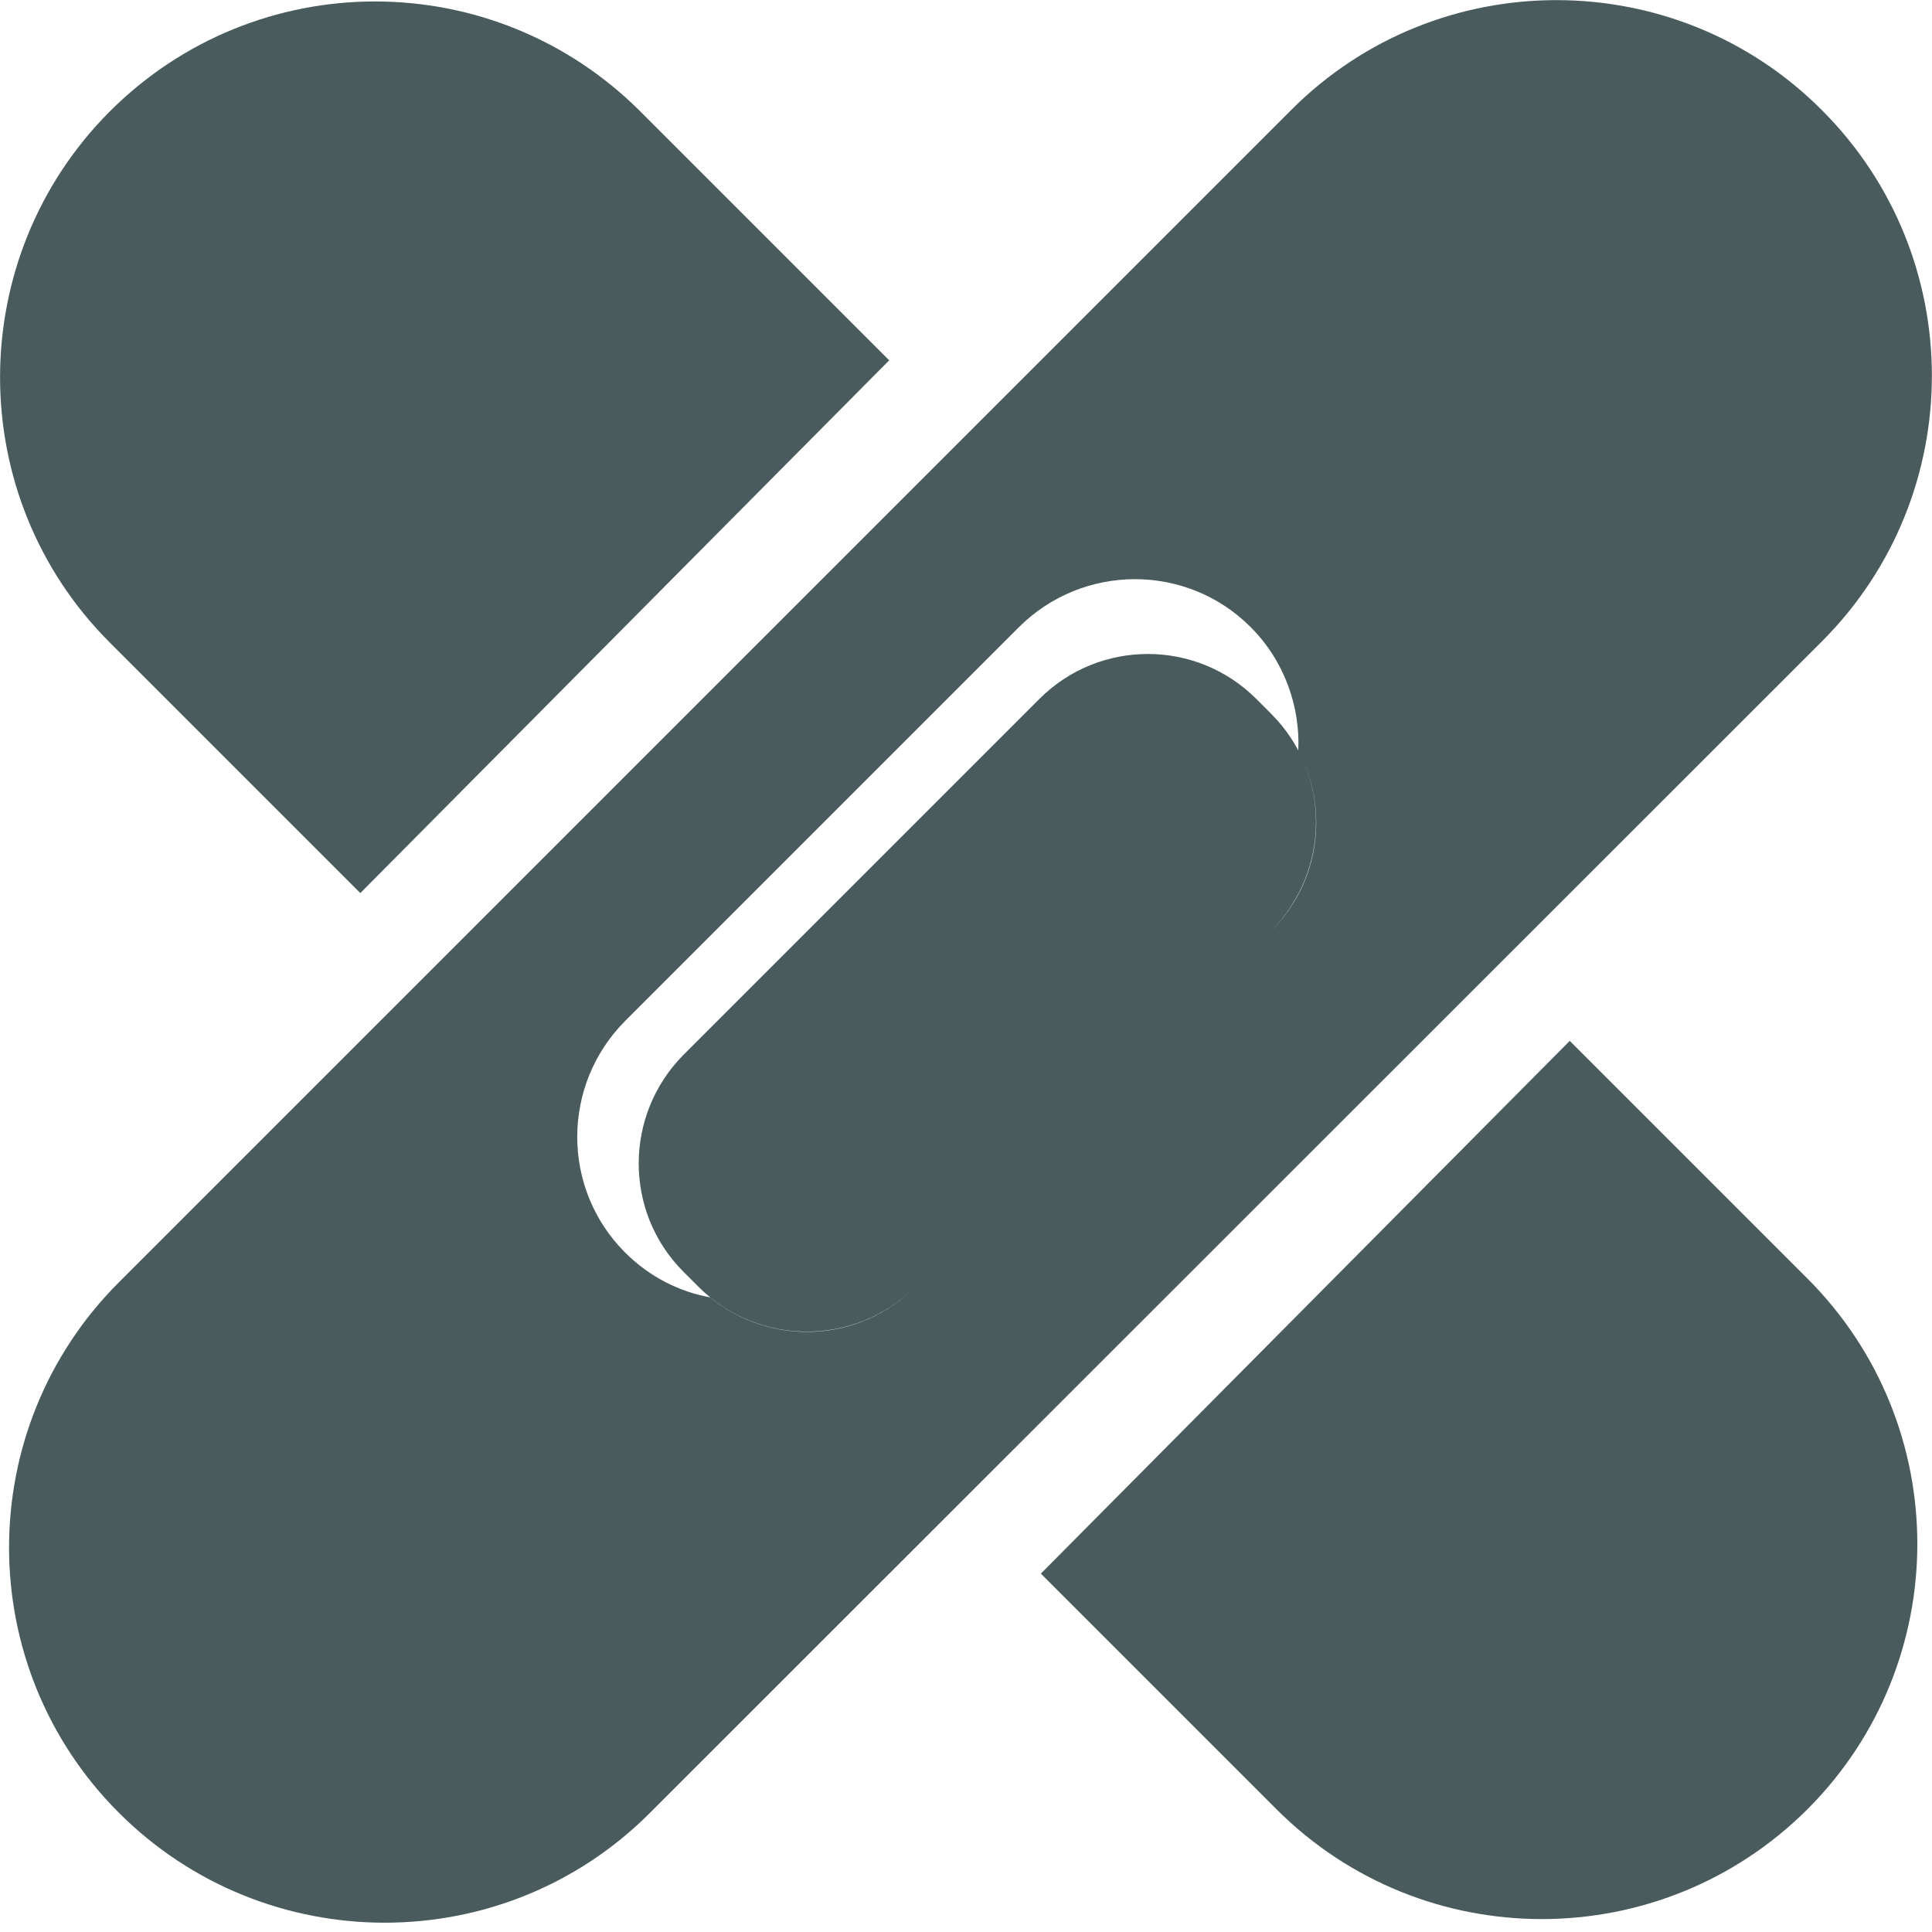 <svg enable-background="new 0 0 400 400" viewBox="0 0 400 400" xmlns="http://www.w3.org/2000/svg"><g fill="#495b5d"><path d="m215.5 325.8 48.8 48.8c30.3 30.3 79.5 30.3 109.9 0 30.3-30.3 30.4-79.5 0-109.9l-49.2-49.2zm-140.9-140.9-51.9-51.9c-30.3-30.3-30.2-79.6 0-109.9 30.4-30.4 79.5-30.4 109.9 0l51.5 51.5z"/><path d="m268.8 155.4c.4-9.2-2.9-18.6-9.9-25.6-13.2-13.2-34.7-13.2-48 .1l-81.4 81.4c-13.3 13.3-13.3 34.8-.1 48 5 5 11.1 8.1 17.6 9.3 12.5 10.2 30.9 9.5 42.5-2.2l73.7-73.7c10.1-10 12-25.3 5.6-37.3zm108.4-132.6c30.4 30.4 30.3 79.6.1 109.9l-242.8 242.7c-30.3 30.3-79.6 30.2-109.9-.1-30.3-30.3-30.3-79.5 0-109.8l242.8-242.8c30.3-30.3 79.6-30.2 109.8.1zm-114 125c12.4 12.4 12.3 32.5 0 44.9l-73.7 73.7c-12.4 12.4-32.5 12.4-44.9 0l-3.1-3.1c-12.4-12.4-12.3-32.5 0-44.9l73.7-73.7c12.4-12.4 32.5-12.4 44.9 0z"/></g></svg>